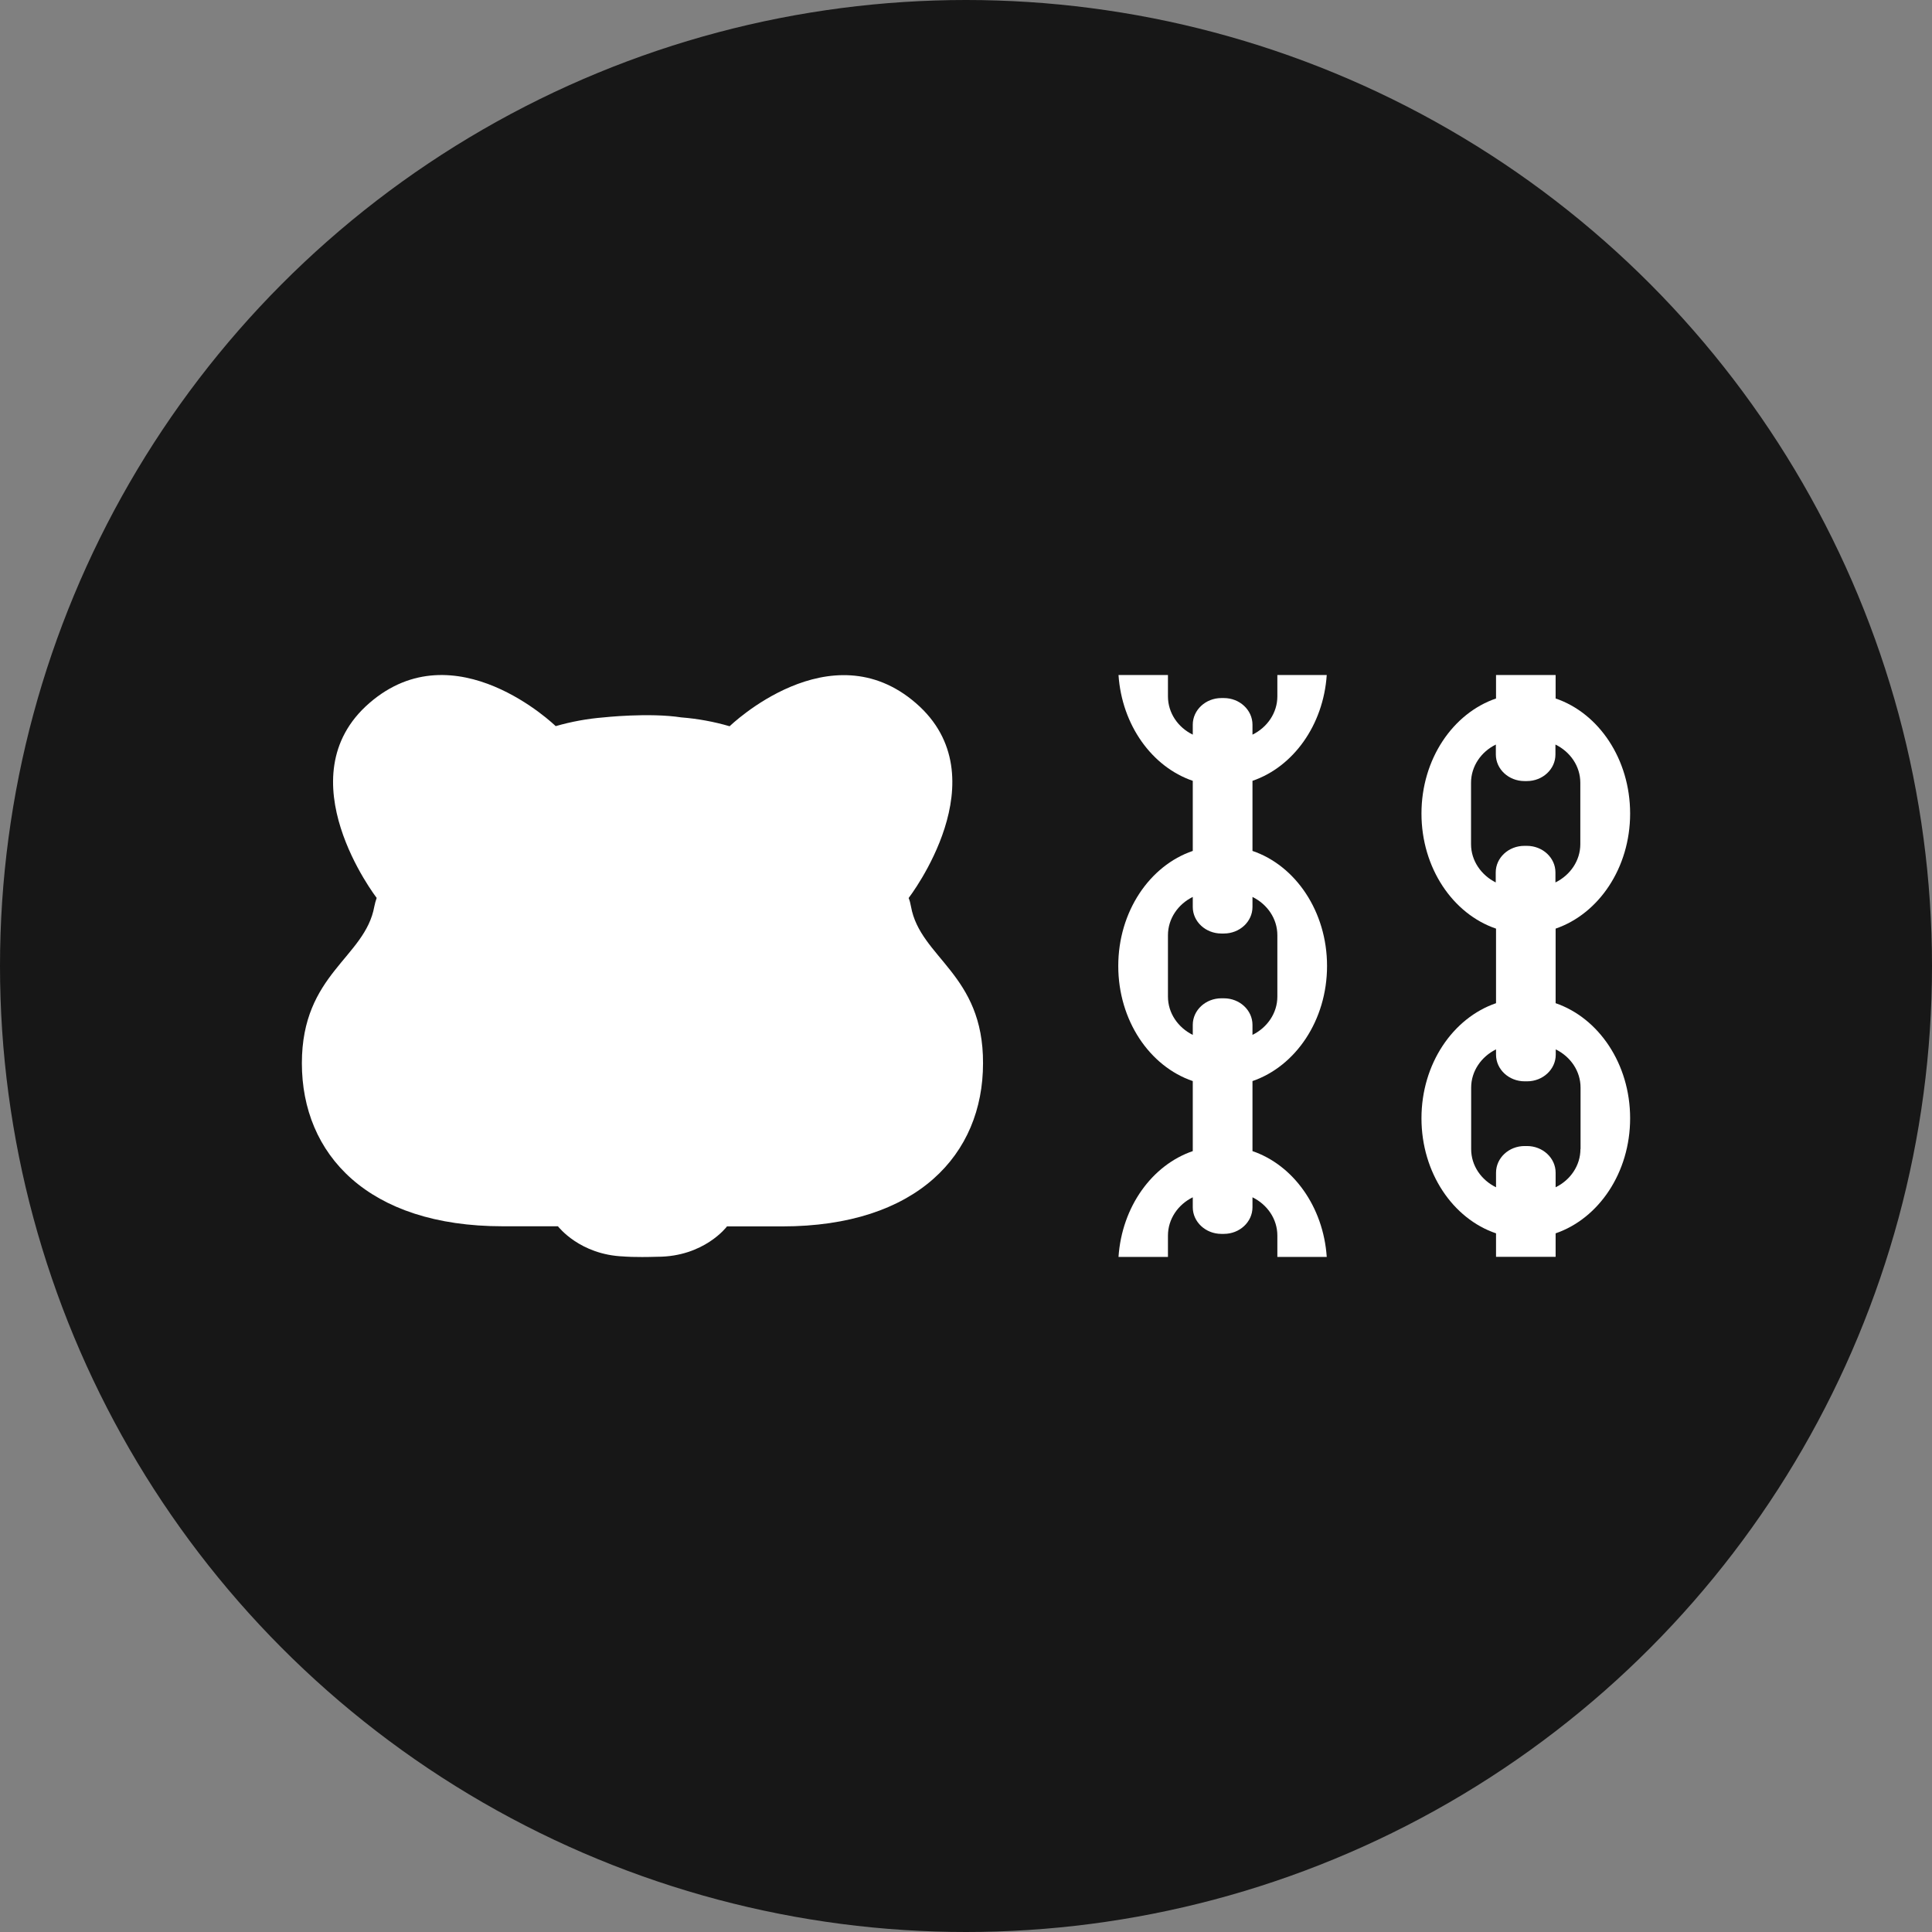 <?xml version="1.0" encoding="utf-8"?>
<svg xmlns="http://www.w3.org/2000/svg" width="32" height="32" viewBox="0 0 32 32" fill="none">
<rect x="0" y="0" width="32" height="32" fill="#808080" stroke="none"/>
<circle cx="16" cy="16" r="16" fill="#171717"/>
<path d="M20.745 19.066V17.906C21.459 17.661 21.98 16.9 21.98 15.999C21.98 15.099 21.459 14.336 20.745 14.094V12.933C21.418 12.703 21.919 12.013 21.975 11.18H21.157V11.534C21.157 11.807 20.99 12.048 20.745 12.168V12.003C20.745 11.76 20.533 11.562 20.271 11.562H20.23C19.969 11.562 19.756 11.76 19.756 12.003V12.168C19.511 12.048 19.345 11.809 19.345 11.534V11.18H18.526C18.582 12.013 19.083 12.703 19.756 12.933V14.094C19.044 14.336 18.522 15.097 18.522 15.999C18.522 16.902 19.042 17.663 19.756 17.906V19.066C19.083 19.296 18.582 19.986 18.526 20.819H19.345V20.465C19.345 20.192 19.511 19.951 19.756 19.831V19.996C19.756 20.239 19.969 20.437 20.23 20.437H20.271C20.533 20.437 20.745 20.239 20.745 19.996V19.831C20.99 19.951 21.157 20.19 21.157 20.465V20.819H21.975C21.919 19.986 21.418 19.296 20.745 19.066ZM19.345 16.507V15.49C19.345 15.217 19.511 14.977 19.756 14.856V15.022C19.756 15.265 19.969 15.462 20.23 15.462H20.271C20.533 15.462 20.745 15.265 20.745 15.022V14.856C20.99 14.977 21.157 15.215 21.157 15.49V16.507C21.157 16.78 20.99 17.02 20.745 17.141V16.975C20.745 16.732 20.533 16.535 20.271 16.535H20.23C19.969 16.535 19.756 16.732 19.756 16.975V17.141C19.513 17.02 19.345 16.782 19.345 16.507Z" fill="white"/>
<path d="M25.766 16.616V15.381C26.48 15.136 27 14.375 27 13.475C27 12.574 26.48 11.811 25.766 11.569V11.18H24.779V11.569C24.064 11.814 23.544 12.574 23.544 13.475C23.544 14.375 24.064 15.138 24.779 15.381V16.616C24.064 16.861 23.544 17.622 23.544 18.522C23.544 19.423 24.064 20.186 24.779 20.428V20.817H25.766V20.428C26.48 20.183 27 19.423 27 18.522C27 17.622 26.48 16.861 25.766 16.616ZM24.365 13.982V12.965C24.365 12.693 24.531 12.452 24.776 12.332V12.497C24.776 12.74 24.989 12.937 25.25 12.937H25.29C25.551 12.937 25.763 12.74 25.763 12.497V12.332C26.008 12.452 26.175 12.69 26.175 12.965V13.982C26.175 14.255 26.008 14.495 25.763 14.616V14.45C25.763 14.207 25.551 14.01 25.29 14.01H25.248C24.987 14.01 24.774 14.207 24.774 14.45V14.616C24.534 14.495 24.365 14.257 24.365 13.982ZM26.177 19.032C26.177 19.305 26.011 19.545 25.766 19.665V19.423C25.766 19.18 25.553 18.982 25.292 18.982H25.253C24.991 18.982 24.779 19.18 24.779 19.423V19.665C24.534 19.545 24.367 19.307 24.367 19.032V18.015C24.367 17.742 24.534 17.502 24.779 17.381V17.469C24.779 17.712 24.991 17.91 25.253 17.91H25.294C25.555 17.91 25.768 17.712 25.768 17.469V17.381C26.013 17.502 26.179 17.74 26.179 18.015V19.032H26.177Z" fill="white"/>
<path d="M15.089 15.016C15.08 14.966 15.069 14.919 15.05 14.874C15.057 14.863 16.592 12.876 15.17 11.646C13.751 10.417 12.094 12.02 12.085 12.029C11.821 11.952 11.555 11.904 11.292 11.883C11.292 11.883 11.292 11.883 11.289 11.883C10.748 11.799 9.99 11.883 9.99 11.883C9.729 11.904 9.466 11.952 9.204 12.027C9.195 12.018 7.538 10.415 6.119 11.644C4.7 12.873 6.232 14.863 6.239 14.872C6.223 14.919 6.209 14.966 6.2 15.014C6.047 15.865 5 16.127 5 17.61C5 19.12 6.093 20.311 8.326 20.311H9.241C9.246 20.315 9.6 20.783 10.33 20.811C10.33 20.811 10.499 20.828 10.887 20.816C11.662 20.816 12.038 20.319 12.041 20.313H12.956C15.189 20.313 16.282 19.122 16.282 17.612C16.289 16.131 15.242 15.867 15.089 15.016Z" fill="white"/>
</svg>